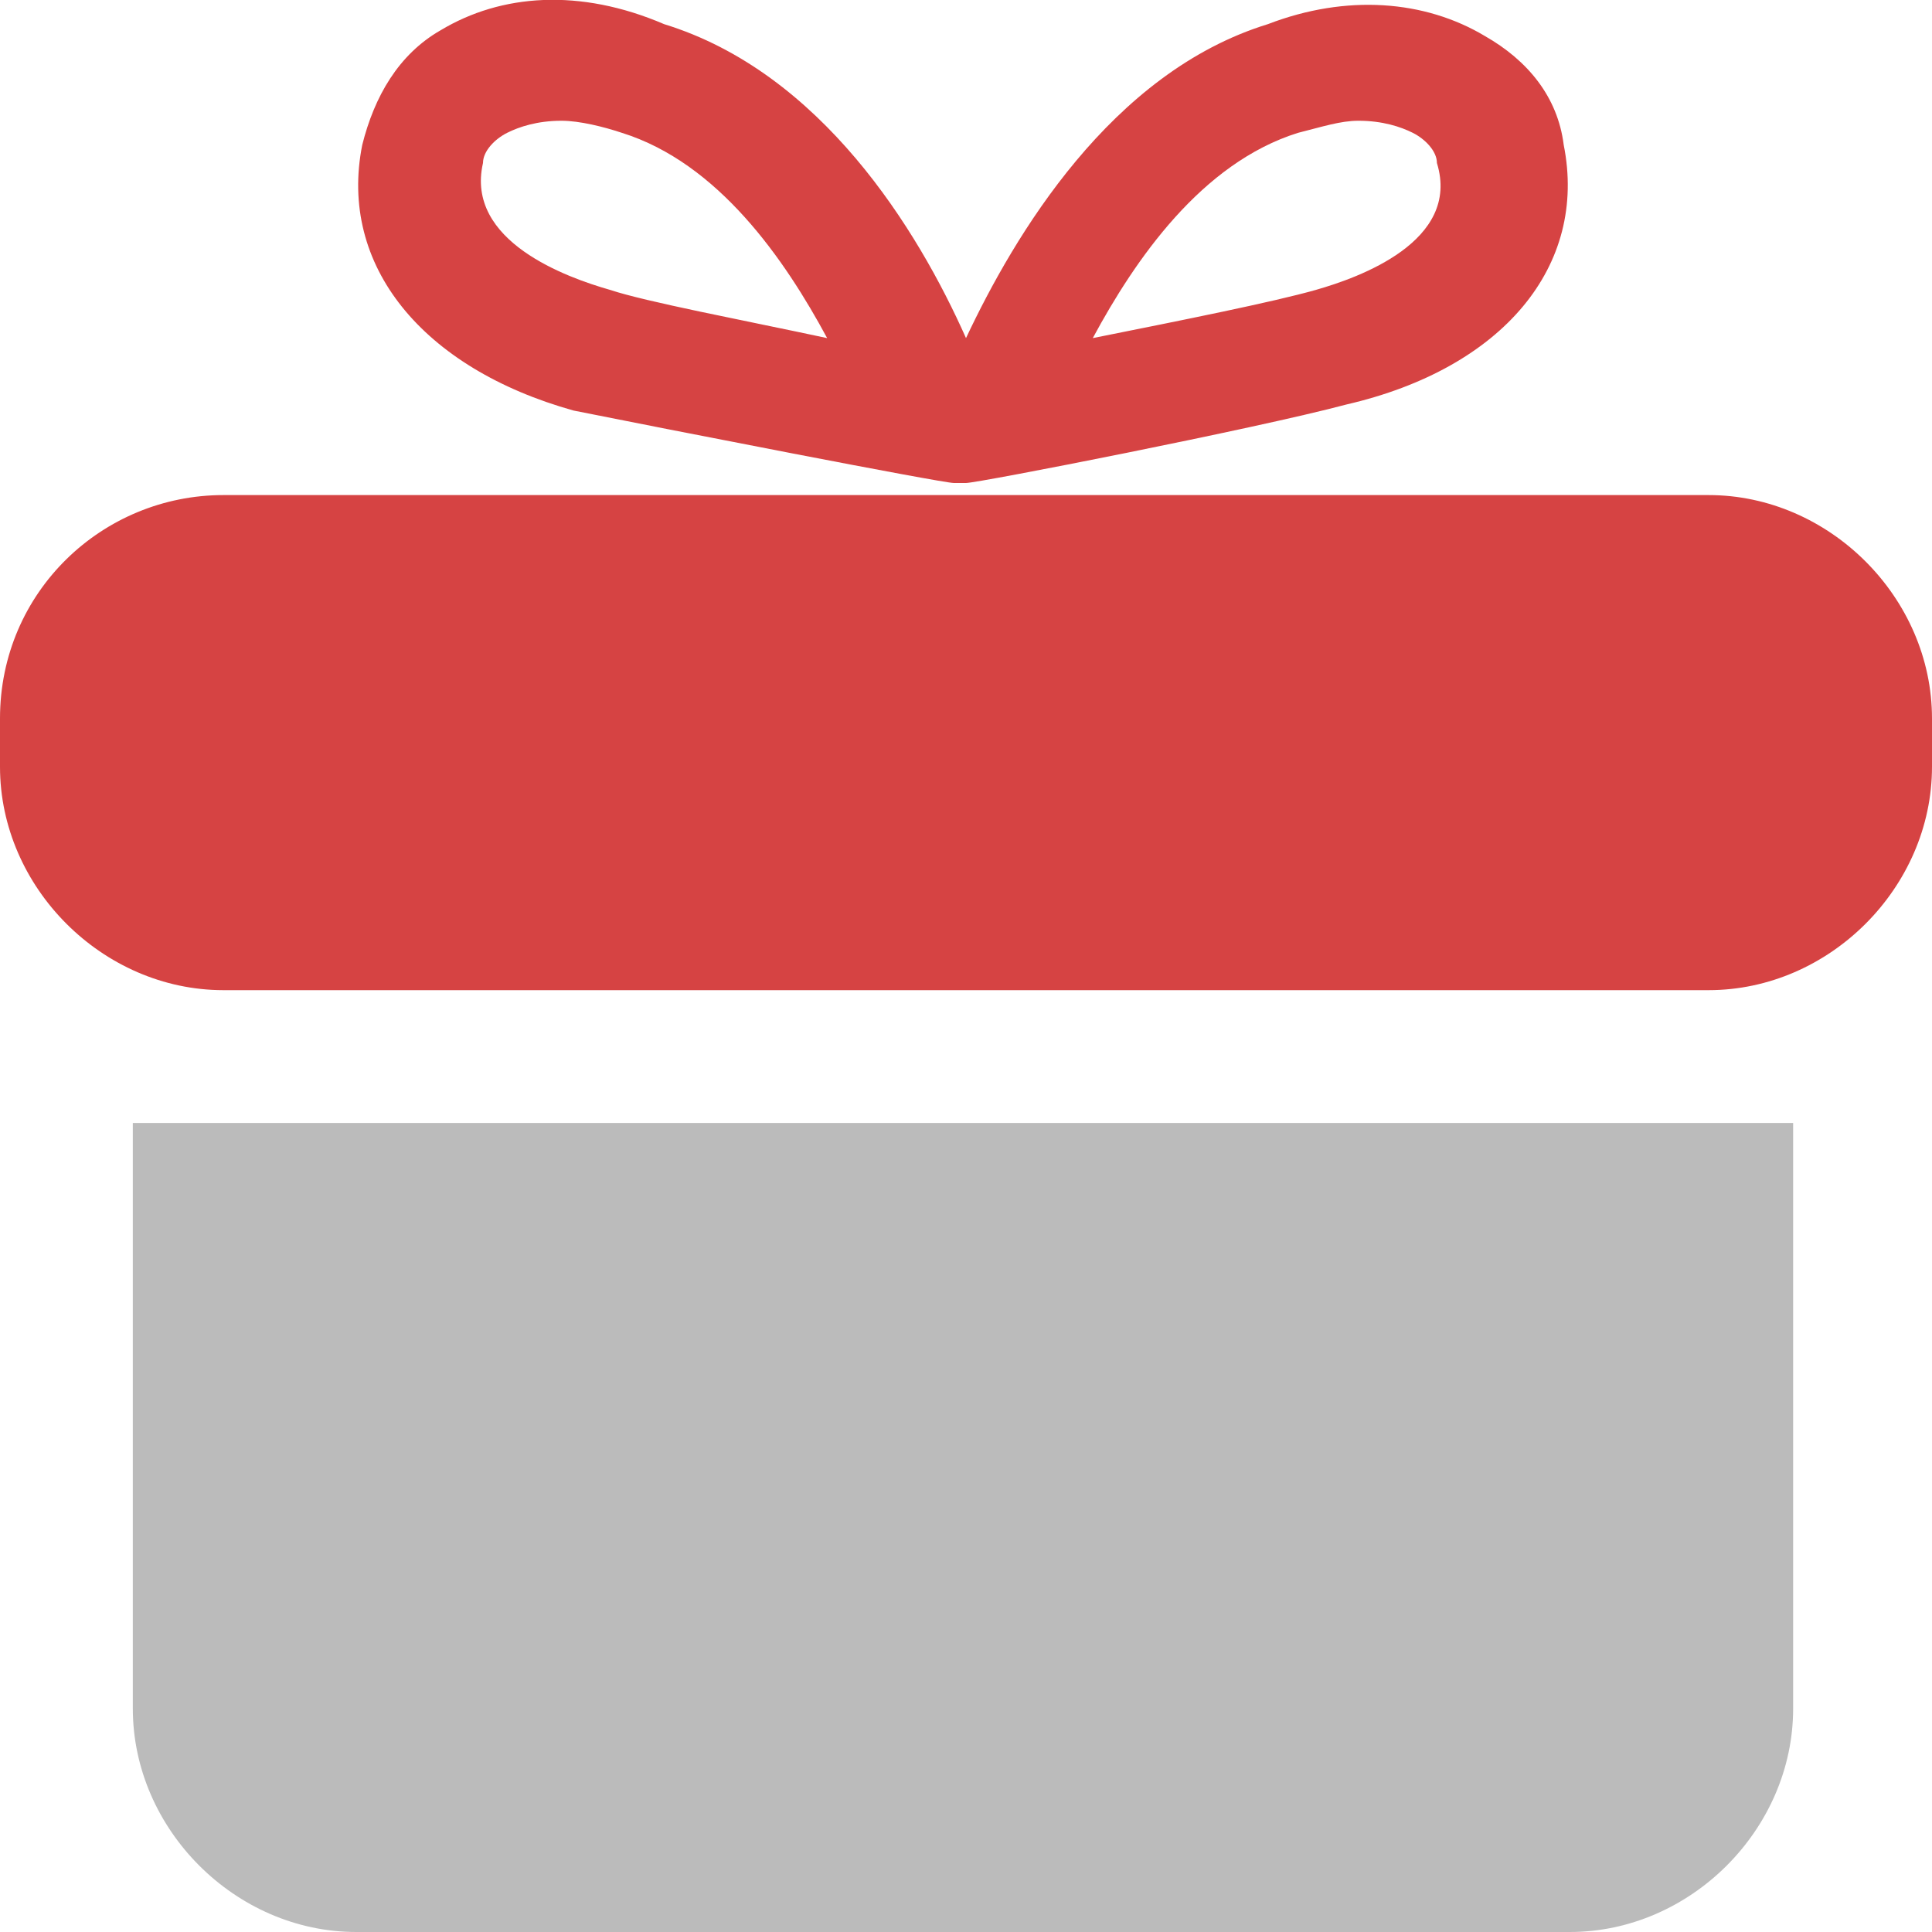<?xml version="1.0" encoding="utf-8"?>
<!-- Generator: Adobe Illustrator 25.2.1, SVG Export Plug-In . SVG Version: 6.00 Build 0)  -->
<svg version="1.1" id="Слой_1" xmlns="http://www.w3.org/2000/svg" xmlns:xlink="http://www.w3.org/1999/xlink" x="0px" y="0px"
	 viewBox="0 0 32 32" style="enable-background:new 0 0 32 32;" xml:space="preserve">
<style type="text/css">
	.st0{fill:#D64343;}
	.st1{fill:#BBBBBB;}
</style>
<g>
	<path class="st0" d="M25.9,2.4c-0.1-0.8-0.6-1.4-1.3-1.8c-1-0.6-2.3-0.7-3.6-0.2c-2.6,0.8-4.2,3.5-5,5.2c-0.8-1.8-2.4-4.4-5-5.2
		C9.6-0.2,8.3-0.1,7.3,0.5C6.6,0.9,6.2,1.6,6,2.4c-0.4,2,1,3.7,3.5,4.4C11,7.1,15.6,8,15.8,8h0.1H16c0.2,0,4.8-0.9,6.3-1.3
		C24.9,6.1,26.3,4.4,25.9,2.4z M10.1,4.8C9.4,4.6,7.7,4,8,2.7c0-0.2,0.2-0.4,0.4-0.5C8.6,2.1,8.9,2,9.3,2c0.3,0,0.7,0.1,1,0.2
		c1.6,0.5,2.7,2.1,3.4,3.4C12.3,5.3,10.7,5,10.1,4.8z M21.8,4.8c-0.7,0.2-2.2,0.5-3.7,0.8c0.7-1.3,1.8-2.9,3.4-3.4
		c0.4-0.1,0.7-0.2,1-0.2c0.4,0,0.7,0.1,0.9,0.2c0.2,0.1,0.4,0.3,0.4,0.5C24.2,4,22.5,4.6,21.8,4.8z"/>
	<path class="st1" d="M2.2,18.6h27.5v9.7c0,2-1.7,3.7-3.7,3.7H5.9c-2,0-3.7-1.7-3.7-3.7V18.6z"/>
	<path class="st0" d="M3.7,8.2h24.6c2,0,3.7,1.7,3.7,3.7v0.8c0,2-1.7,3.7-3.7,3.7H3.7c-2,0-3.7-1.7-3.7-3.7v-0.8
		C0,9.8,1.7,8.2,3.7,8.2z"/>
</g>
</svg>
